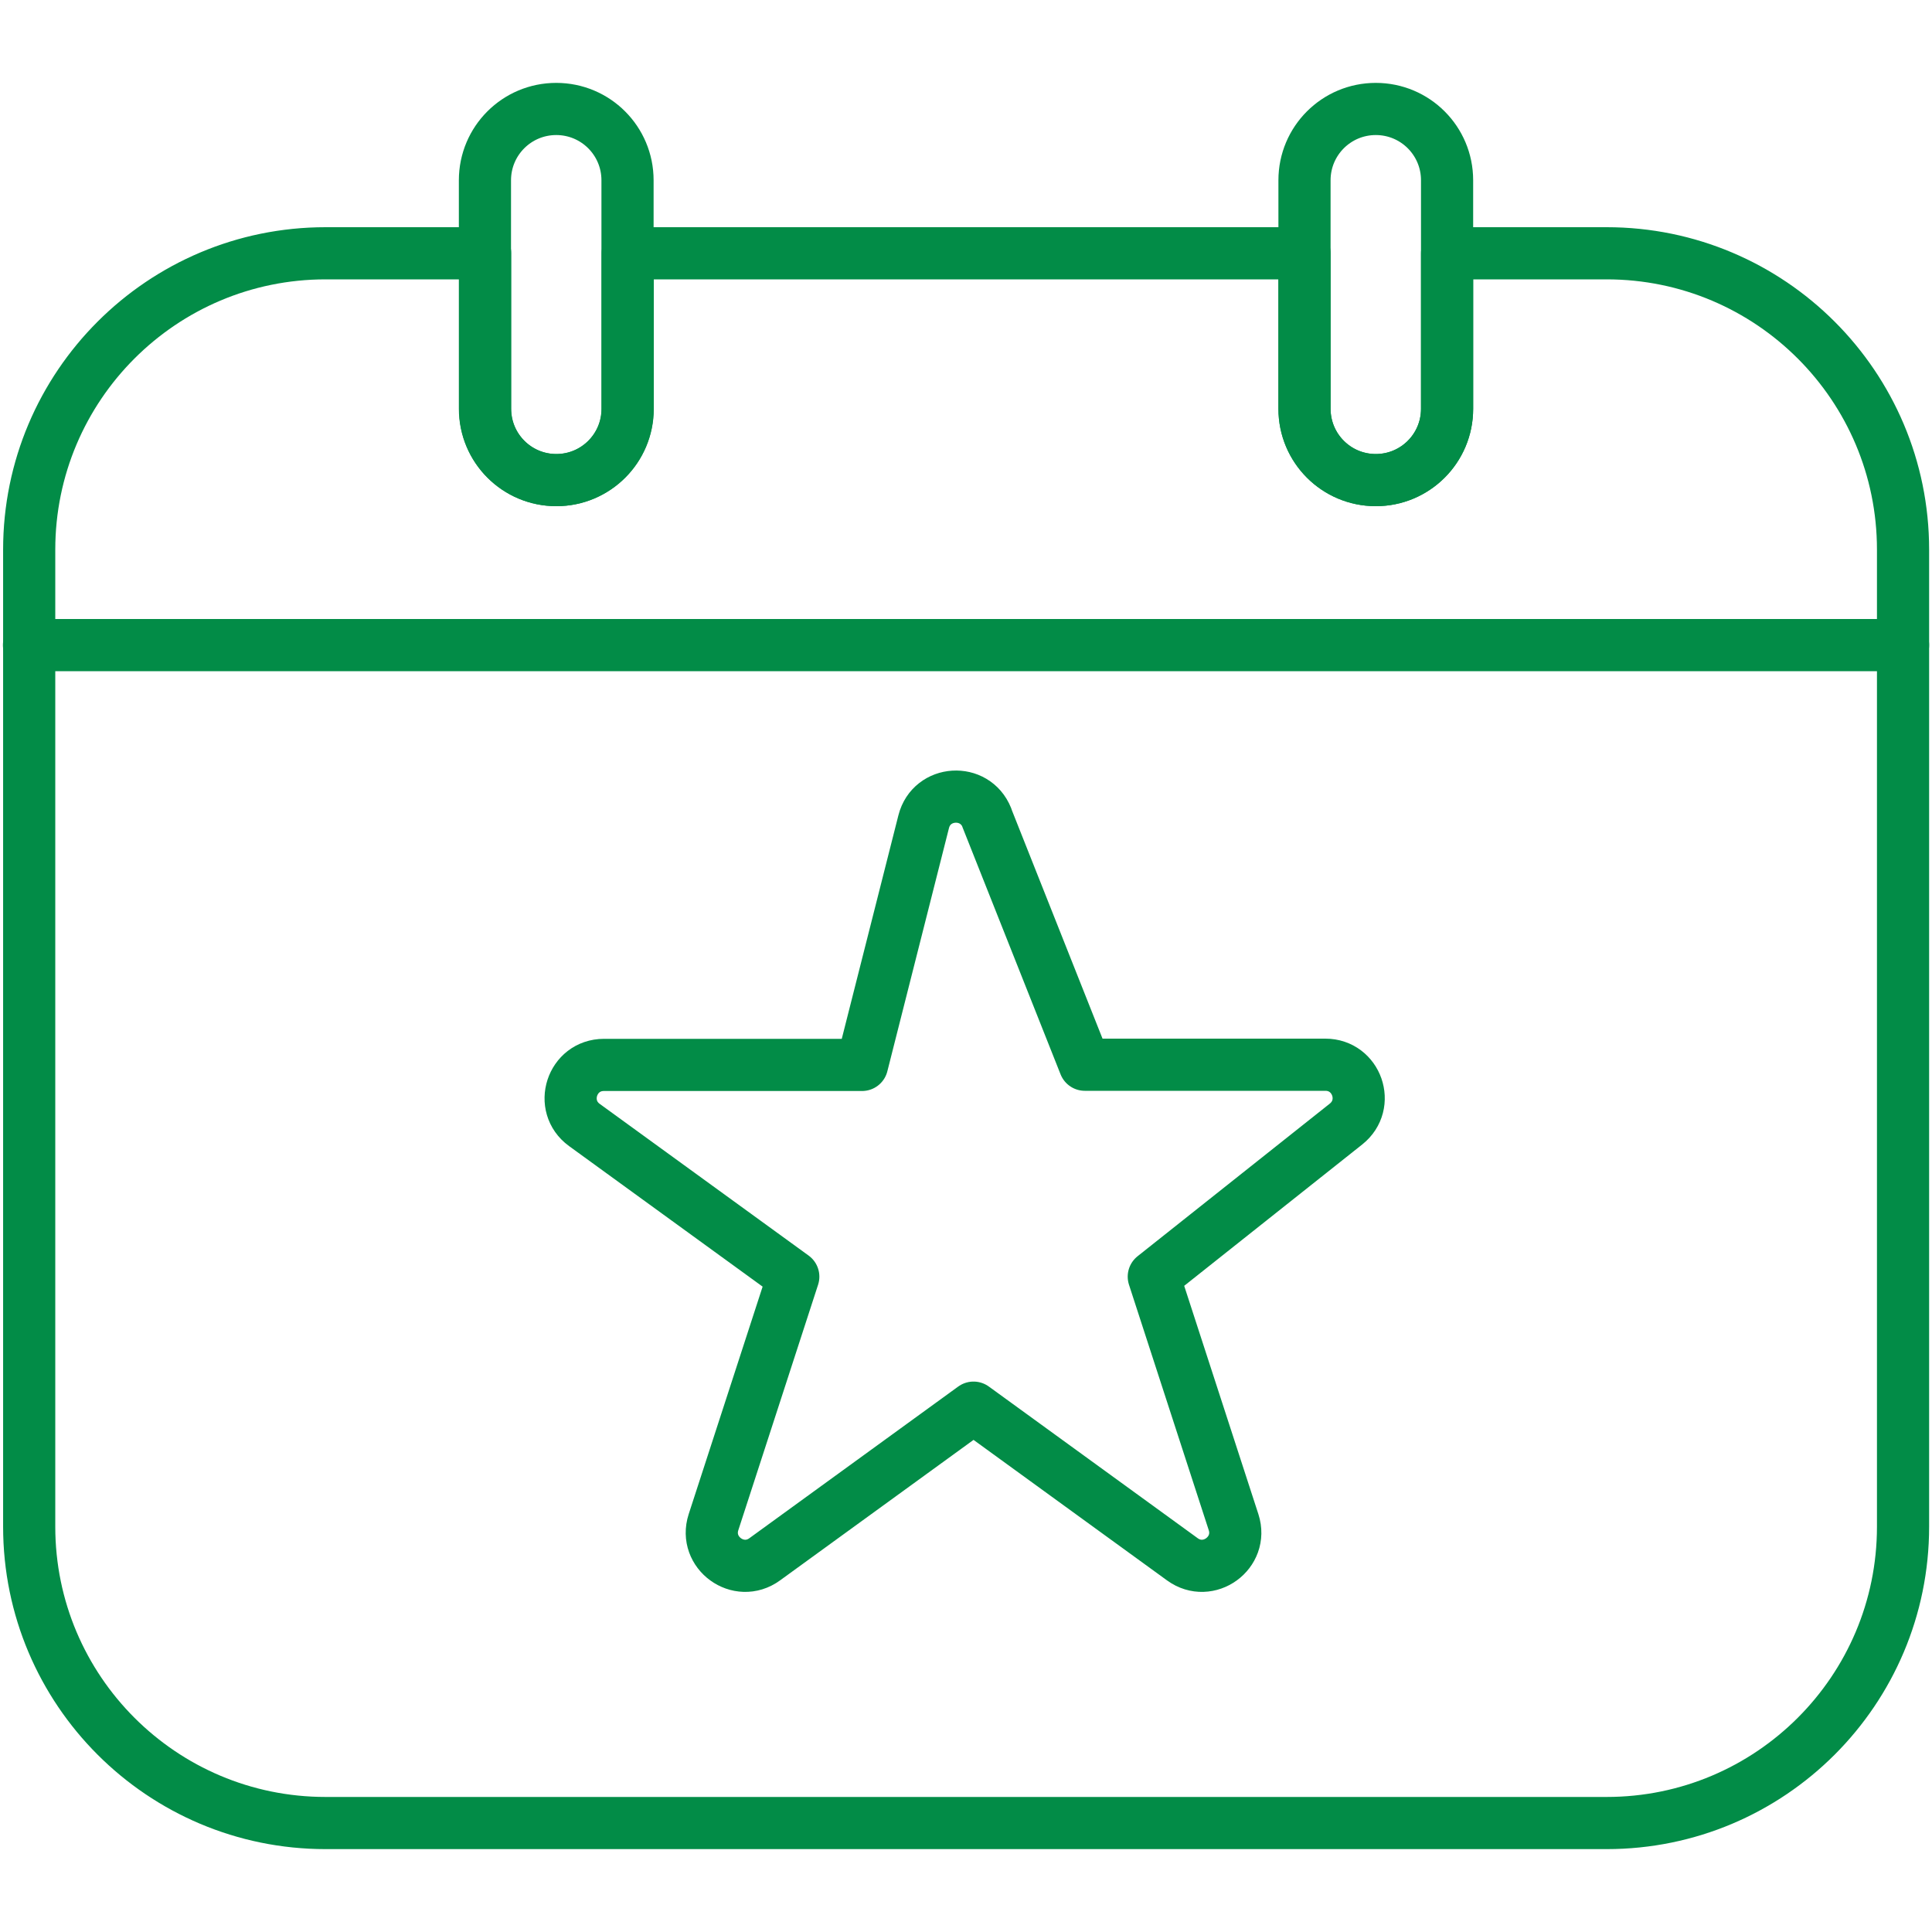 <svg width="190" height="190" viewBox="0 0 190 190" fill="none" xmlns="http://www.w3.org/2000/svg">
<path d="M2.852 63.441H187.152" stroke="#028C47" stroke-width="5.13" stroke-linecap="round" stroke-linejoin="round"/>
<path d="M158.006 24.909H142.312V40.204C142.312 44.08 139.177 47.215 135.301 47.215C131.425 47.215 128.29 44.08 128.29 40.204V24.909H61.733V40.204C61.733 44.08 58.598 47.215 54.722 47.215C50.846 47.215 47.711 44.08 47.711 40.204V24.909H32.017C15.924 24.909 2.871 37.962 2.871 54.055V150.138C2.871 166.231 15.924 179.284 32.017 179.284H158.006C174.099 179.284 187.152 166.231 187.152 150.138V54.055C187.152 37.962 174.099 24.909 158.006 24.909Z" stroke="#028C47" stroke-width="5.13" stroke-linecap="round" stroke-linejoin="round"/>
<path d="M54.702 10.716C50.826 10.716 47.691 13.851 47.691 17.727V40.204C47.691 44.08 50.826 47.215 54.702 47.215C58.578 47.215 61.713 44.08 61.713 40.204V17.727C61.713 13.851 58.578 10.716 54.702 10.716Z" stroke="#028C47" stroke-width="5.13" stroke-linecap="round" stroke-linejoin="round"/>
<path d="M135.3 10.716C131.424 10.716 128.289 13.851 128.289 17.727V40.204C128.289 44.08 131.424 47.215 135.3 47.215C139.176 47.215 142.311 44.08 142.311 40.204V17.727C142.311 13.851 139.176 10.716 135.3 10.716Z" stroke="#028C47" stroke-width="5.13" stroke-linecap="round" stroke-linejoin="round"/>
<path d="M97.033 80.389L106.685 104.709H130.34C133.437 104.709 134.805 108.604 132.373 110.542L113.468 125.552L121.315 149.701C122.284 152.703 118.845 155.211 116.28 153.349L95.741 138.434L75.202 153.349C72.637 155.211 69.198 152.703 70.167 149.701L78.014 125.552L57.475 110.637C54.91 108.775 56.221 104.728 59.394 104.728H84.778L90.839 80.807C91.618 77.729 95.874 77.463 97.052 80.408L97.033 80.389Z" stroke="#028C47" stroke-width="5.13" stroke-linecap="round" stroke-linejoin="round"/>
</svg>
